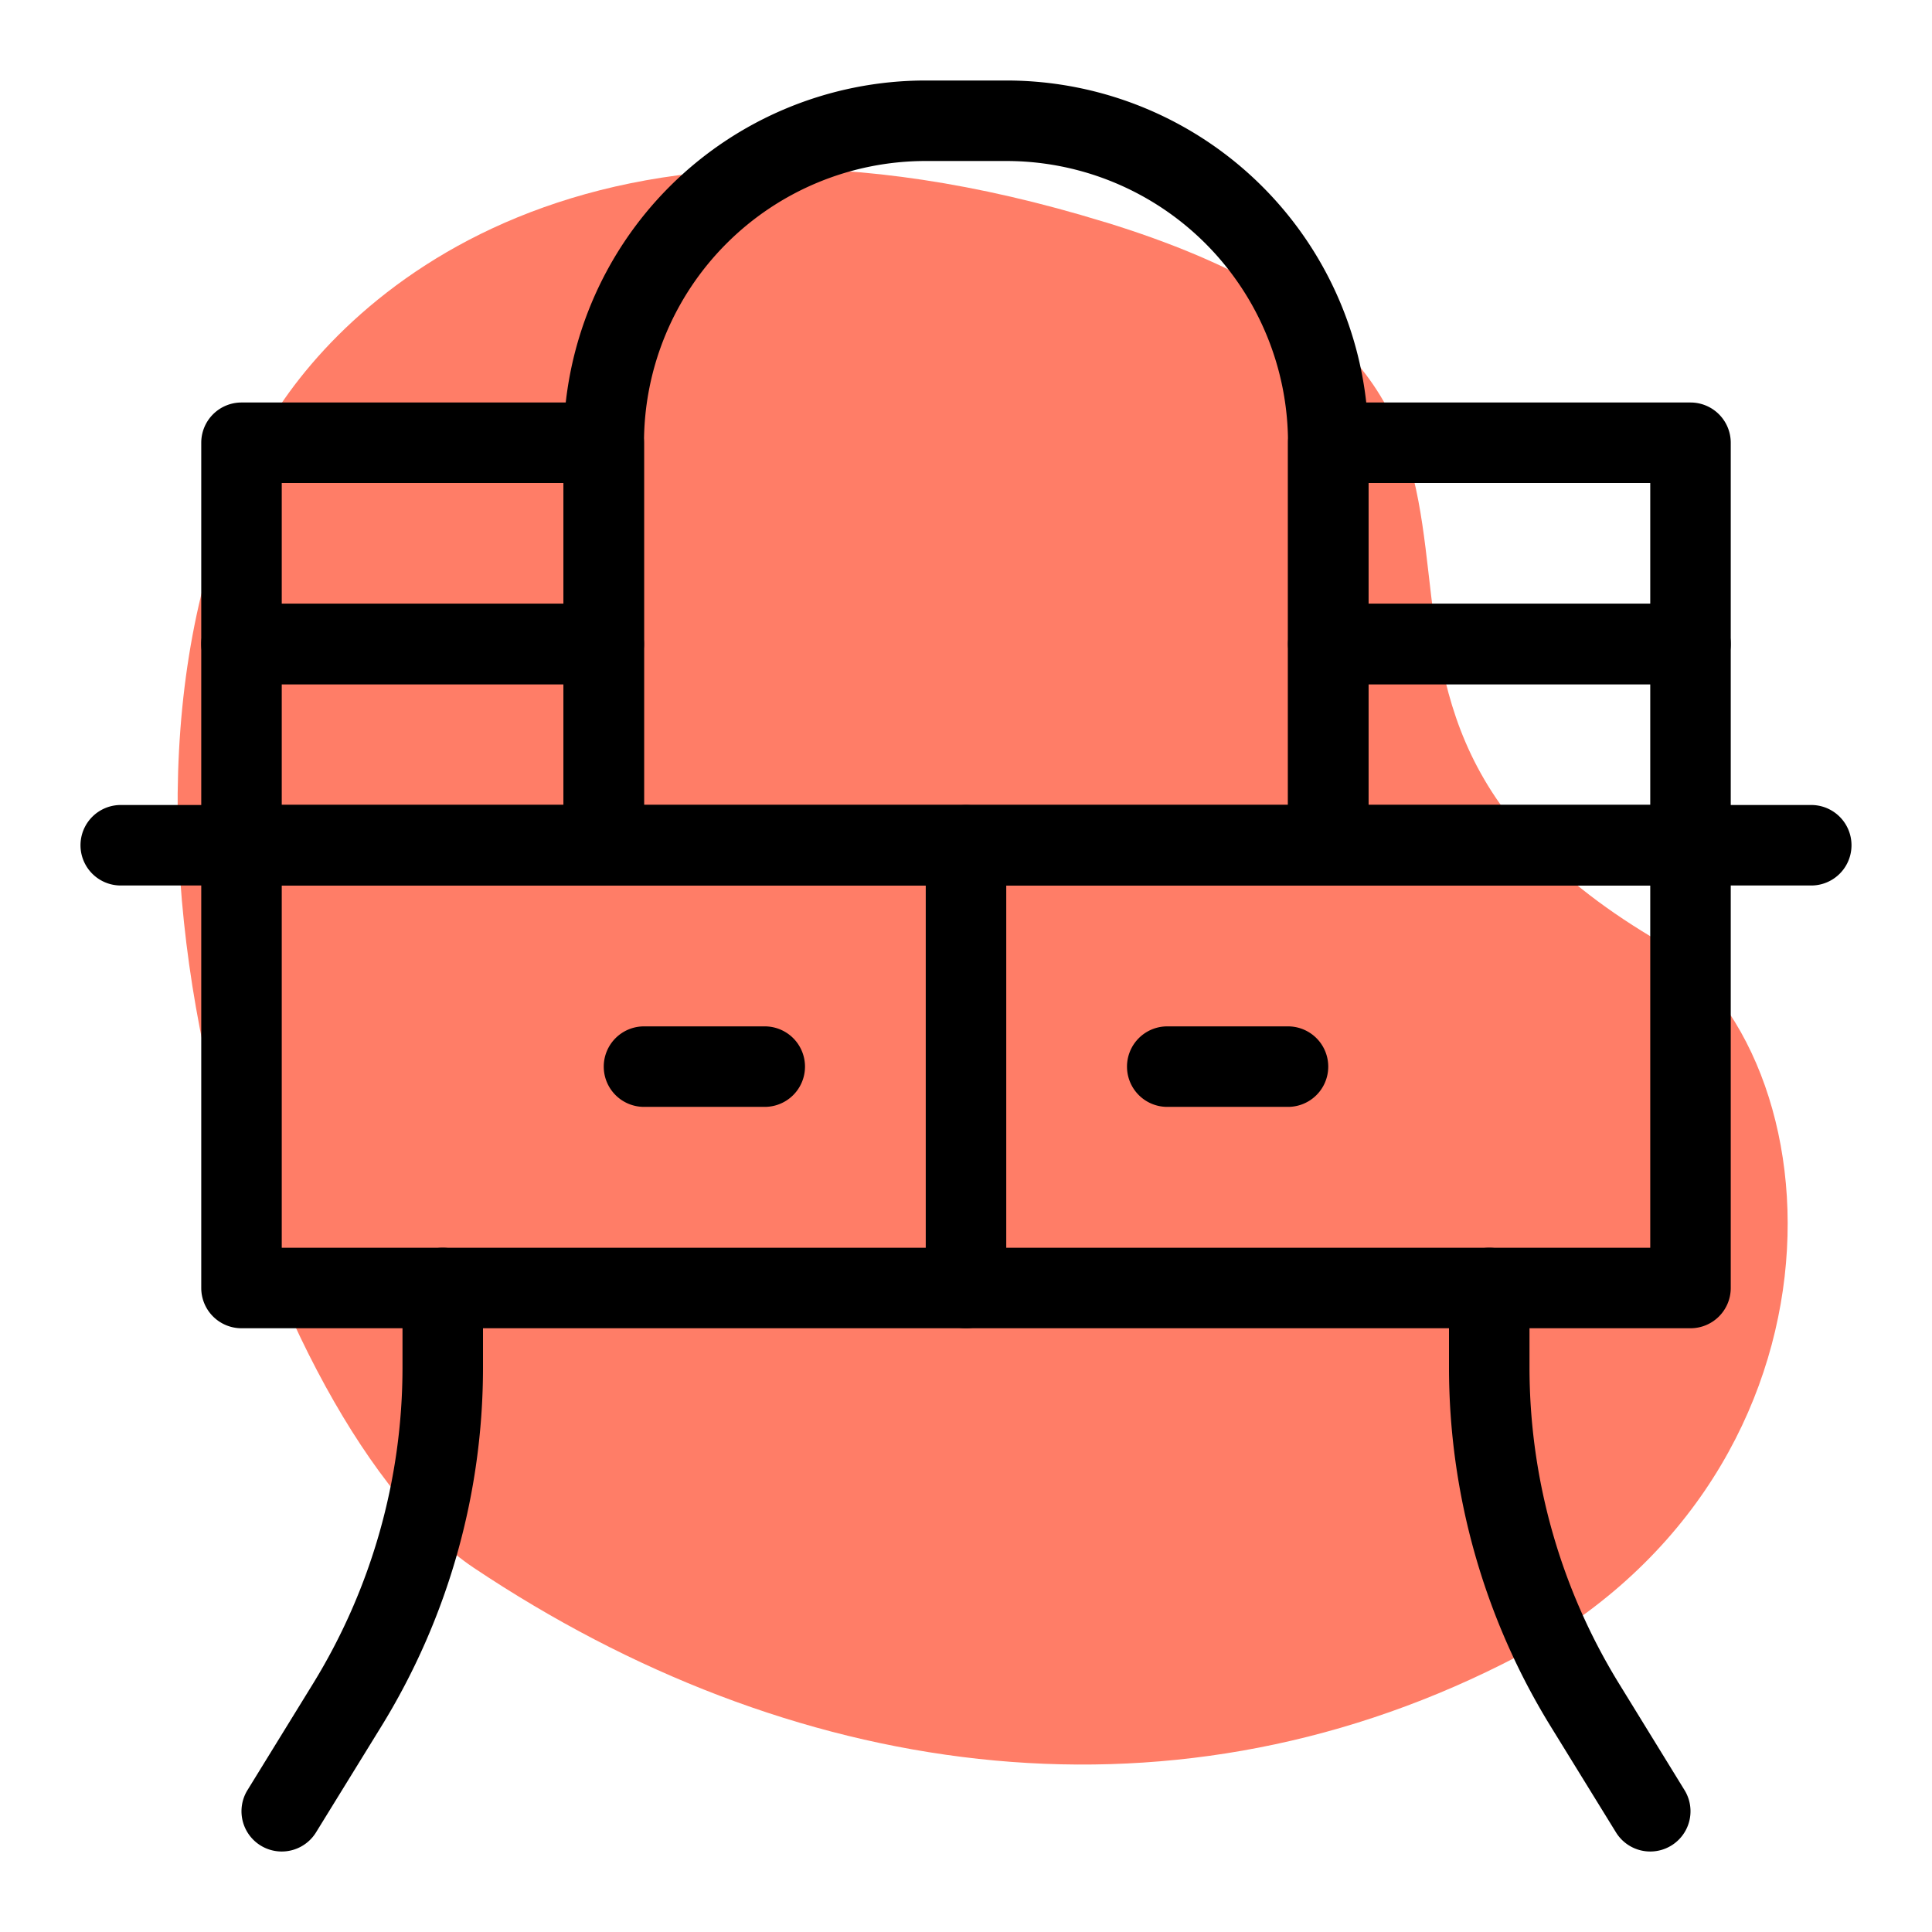 <svg xmlns="http://www.w3.org/2000/svg" width="32" height="32" viewBox="0 0 24 24"><path fill="#FF7D67" d="M13.724 2.759C7.283.777 4.196 3.712 3.274 5.37c-2.612 4.702.08 12.414 2.613 14.107 3.908 2.612 8.548 3.316 12.777 1.195 4.465-2.24 4.265-7.585 1.853-9.032-5.225-3.135 0-6.792-6.793-8.882Z"/><path fill-rule="evenodd" d="M2.5 10.5A.5.5 0 0 1 3 10h18a.5.5 0 0 1 .5.5V16a.5.5 0 0 1-.5.5H3a.5.5 0 0 1-.5-.5v-5.5Zm1 .5v4.5h17V11h-17Z"/><g fill-rule="evenodd"><path d="M12 10a.5.5 0 0 1 .5.5V16a.5.5 0 0 1-1 0v-5.5a.5.5 0 0 1 .5-.5Z"/><path d="M1 10.5a.5.5 0 0 1 .5-.5h21a.5.5 0 0 1 0 1h-21a.5.5 0 0 1-.5-.5ZM5.5 15.5a.5.5 0 0 1 .5.5v.986a8.5 8.5 0 0 1-1.26 4.455l-.814 1.321a.5.5 0 1 1-.852-.524l.814-1.322A7.5 7.5 0 0 0 5 16.986V16a.5.5 0 0 1 .5-.5ZM18.5 15.5a.5.5 0 0 0-.5.5v.986a8.5 8.5 0 0 0 1.26 4.455l.814 1.321a.5.5 0 1 0 .852-.524l-.813-1.322A7.5 7.5 0 0 1 19 16.986V16a.5.5 0 0 0-.5-.5ZM7.5 13.25a.5.5 0 0 1 .5-.5h1.5a.5.5 0 0 1 0 1H8a.5.5 0 0 1-.5-.5ZM14 13.25a.5.5 0 0 1 .5-.5H16a.5.5 0 0 1 0 1h-1.5a.5.5 0 0 1-.5-.5Z"/><path d="M7.5 11a.5.5 0 0 1-.5-.5v-5A4.5 4.5 0 0 1 11.5 1h1A4.5 4.5 0 0 1 17 5.5v5a.5.5 0 0 1-.5.5h-9Zm.5-1h8V5.5A3.5 3.5 0 0 0 12.5 2h-1A3.5 3.5 0 0 0 8 5.5V10Z"/><path d="M16.5 11a.5.5 0 0 1-.5-.5V8a.5.5 0 0 1 .5-.5H21a.5.5 0 0 1 .5.5v2.5a.5.5 0 0 1-.5.5h-4.5Zm.5-1h3.5V8.5H17V10ZM3 11a.5.5 0 0 1-.5-.5V8a.5.5 0 0 1 .5-.5h4.5A.5.5 0 0 1 8 8v2.5a.5.5 0 0 1-.5.5H3Zm.5-1H7V8.5H3.5V10Z"/><path d="M16.5 8.5A.5.5 0 0 1 16 8V5.5a.5.5 0 0 1 .5-.5H21a.5.5 0 0 1 .5.5V8a.5.5 0 0 1-.5.5h-4.5Zm.5-1h3.5V6H17v1.5ZM3 8.5a.5.5 0 0 1-.5-.5V5.5A.5.5 0 0 1 3 5h4.5a.5.5 0 0 1 .5.5V8a.5.5 0 0 1-.5.5H3Zm.5-1H7V6H3.5v1.5Z"/></g></svg>